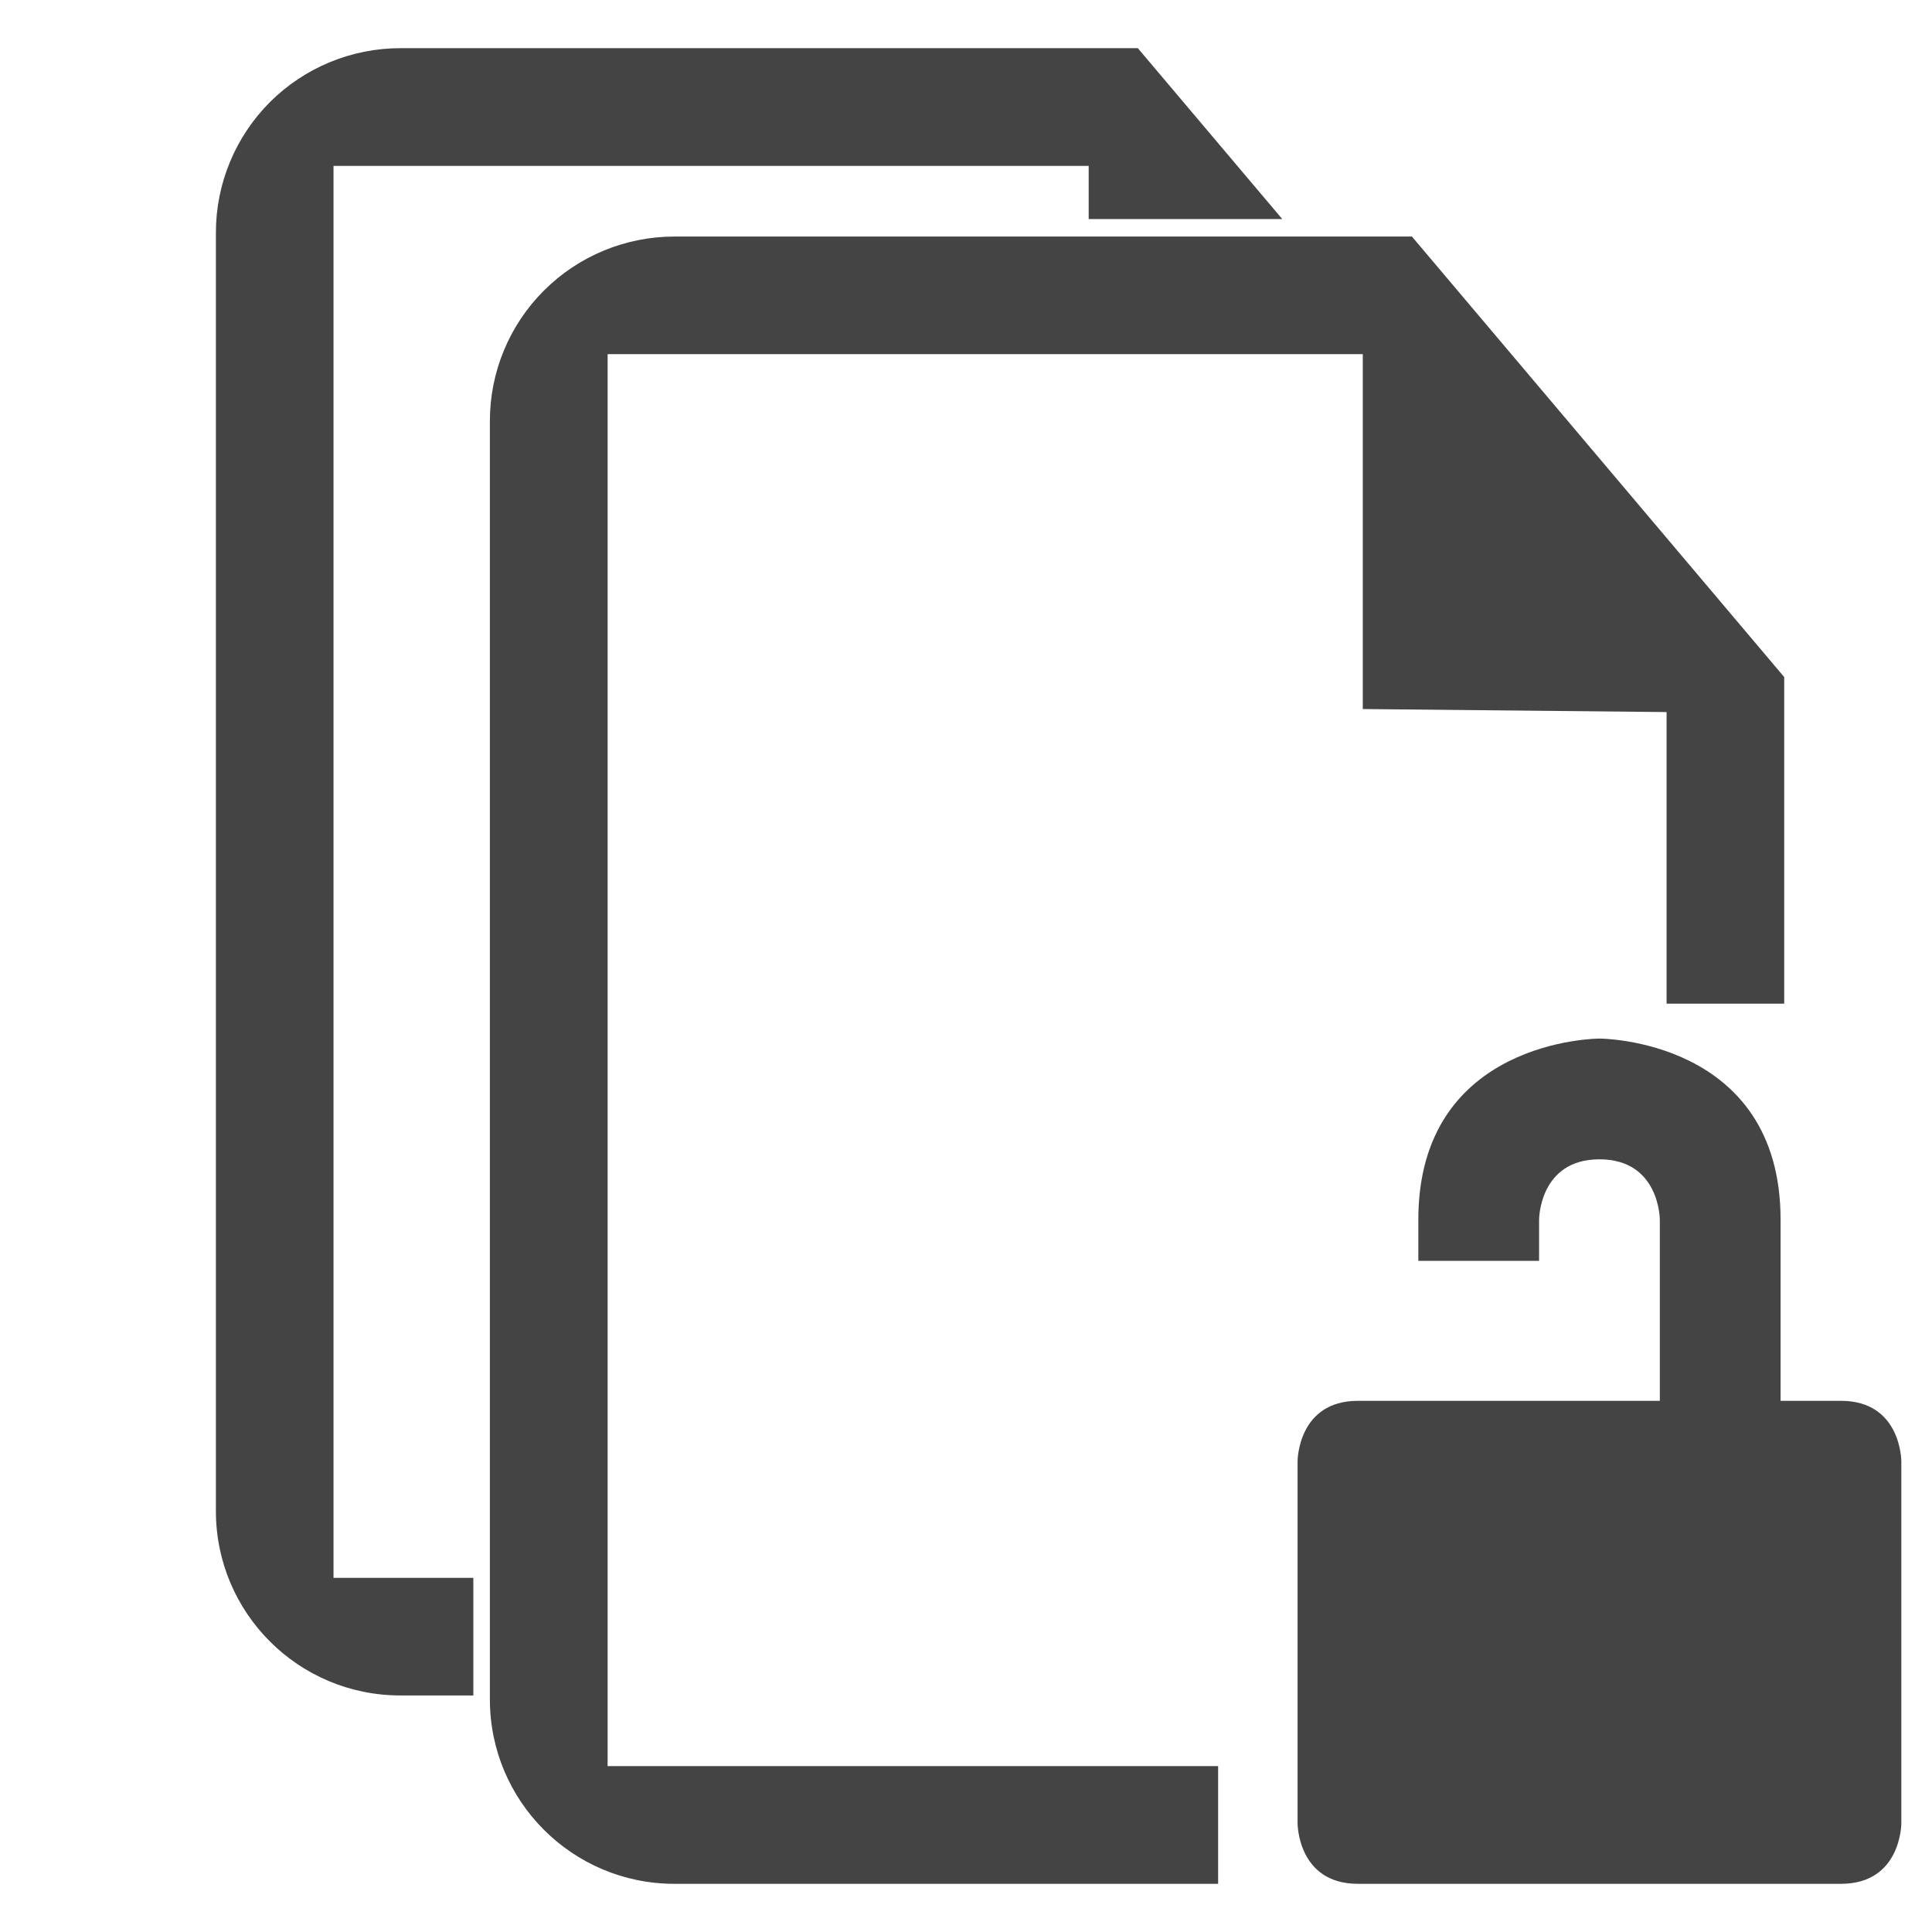 <svg xmlns="http://www.w3.org/2000/svg" style="fill-rule:evenodd;clip-rule:evenodd;stroke-linejoin:round;stroke-miterlimit:2" width="100%" height="100%" viewBox="0 0 16 16" xml:space="preserve">
 <defs>
  <style id="current-color-scheme" type="text/css">
   .ColorScheme-Text { color:#444444; } .ColorScheme-Highlight { color:#4285f4; } .ColorScheme-NeutralText { color:#ff9800; } .ColorScheme-PositiveText { color:#4caf50; } .ColorScheme-NegativeText { color:#f44336; }
  </style>
 </defs>
 <path style="fill:currentColor;" class="ColorScheme-Text" d="M5.585,1.959l6.108,0l3.083,3.648l-0,2.705l-0.974,0l-0,-2.415l-2.516,-0.025l-0,-2.939l-6.254,0l-0,11.693l5.056,0l0,0.975l-4.503,0c-0.844,0 -1.528,-0.684 -1.528,-1.527l0,-10.588c0,-0.405 0.161,-0.794 0.448,-1.08c0.286,-0.286 0.675,-0.447 1.08,-0.447Zm6.161,8.483l-0,-0.341c-0,-1.5 1.5,-1.5 1.5,-1.5c-0,0 1.5,0 1.5,1.5l-0,1.5l0.5,0c0.5,0 0.5,0.5 0.5,0.5l-0,3c-0,0 -0,0.5 -0.5,0.5l-4,0c-0.5,0 -0.5,-0.5 -0.5,-0.5l-0,-3c-0,0 -0,-0.5 0.5,-0.5l2.5,0l-0,-1.5c-0,0 -0,-0.5 -0.5,-0.5c-0.5,0 -0.5,0.5 -0.5,0.5l-0,0.341l-1,0Zm-1.127,-8.628l-1.603,0l-0,-0.44l-6.254,0l-0,11.693l1.158,0l-0,0.974l-0.605,0c-0.843,0 -1.527,-0.683 -1.527,-1.527l-0,-10.588c-0,-0.405 0.161,-0.793 0.447,-1.08c0.287,-0.286 0.675,-0.447 1.08,-0.447l6.108,0l1.196,1.415Z"/>
</svg>
